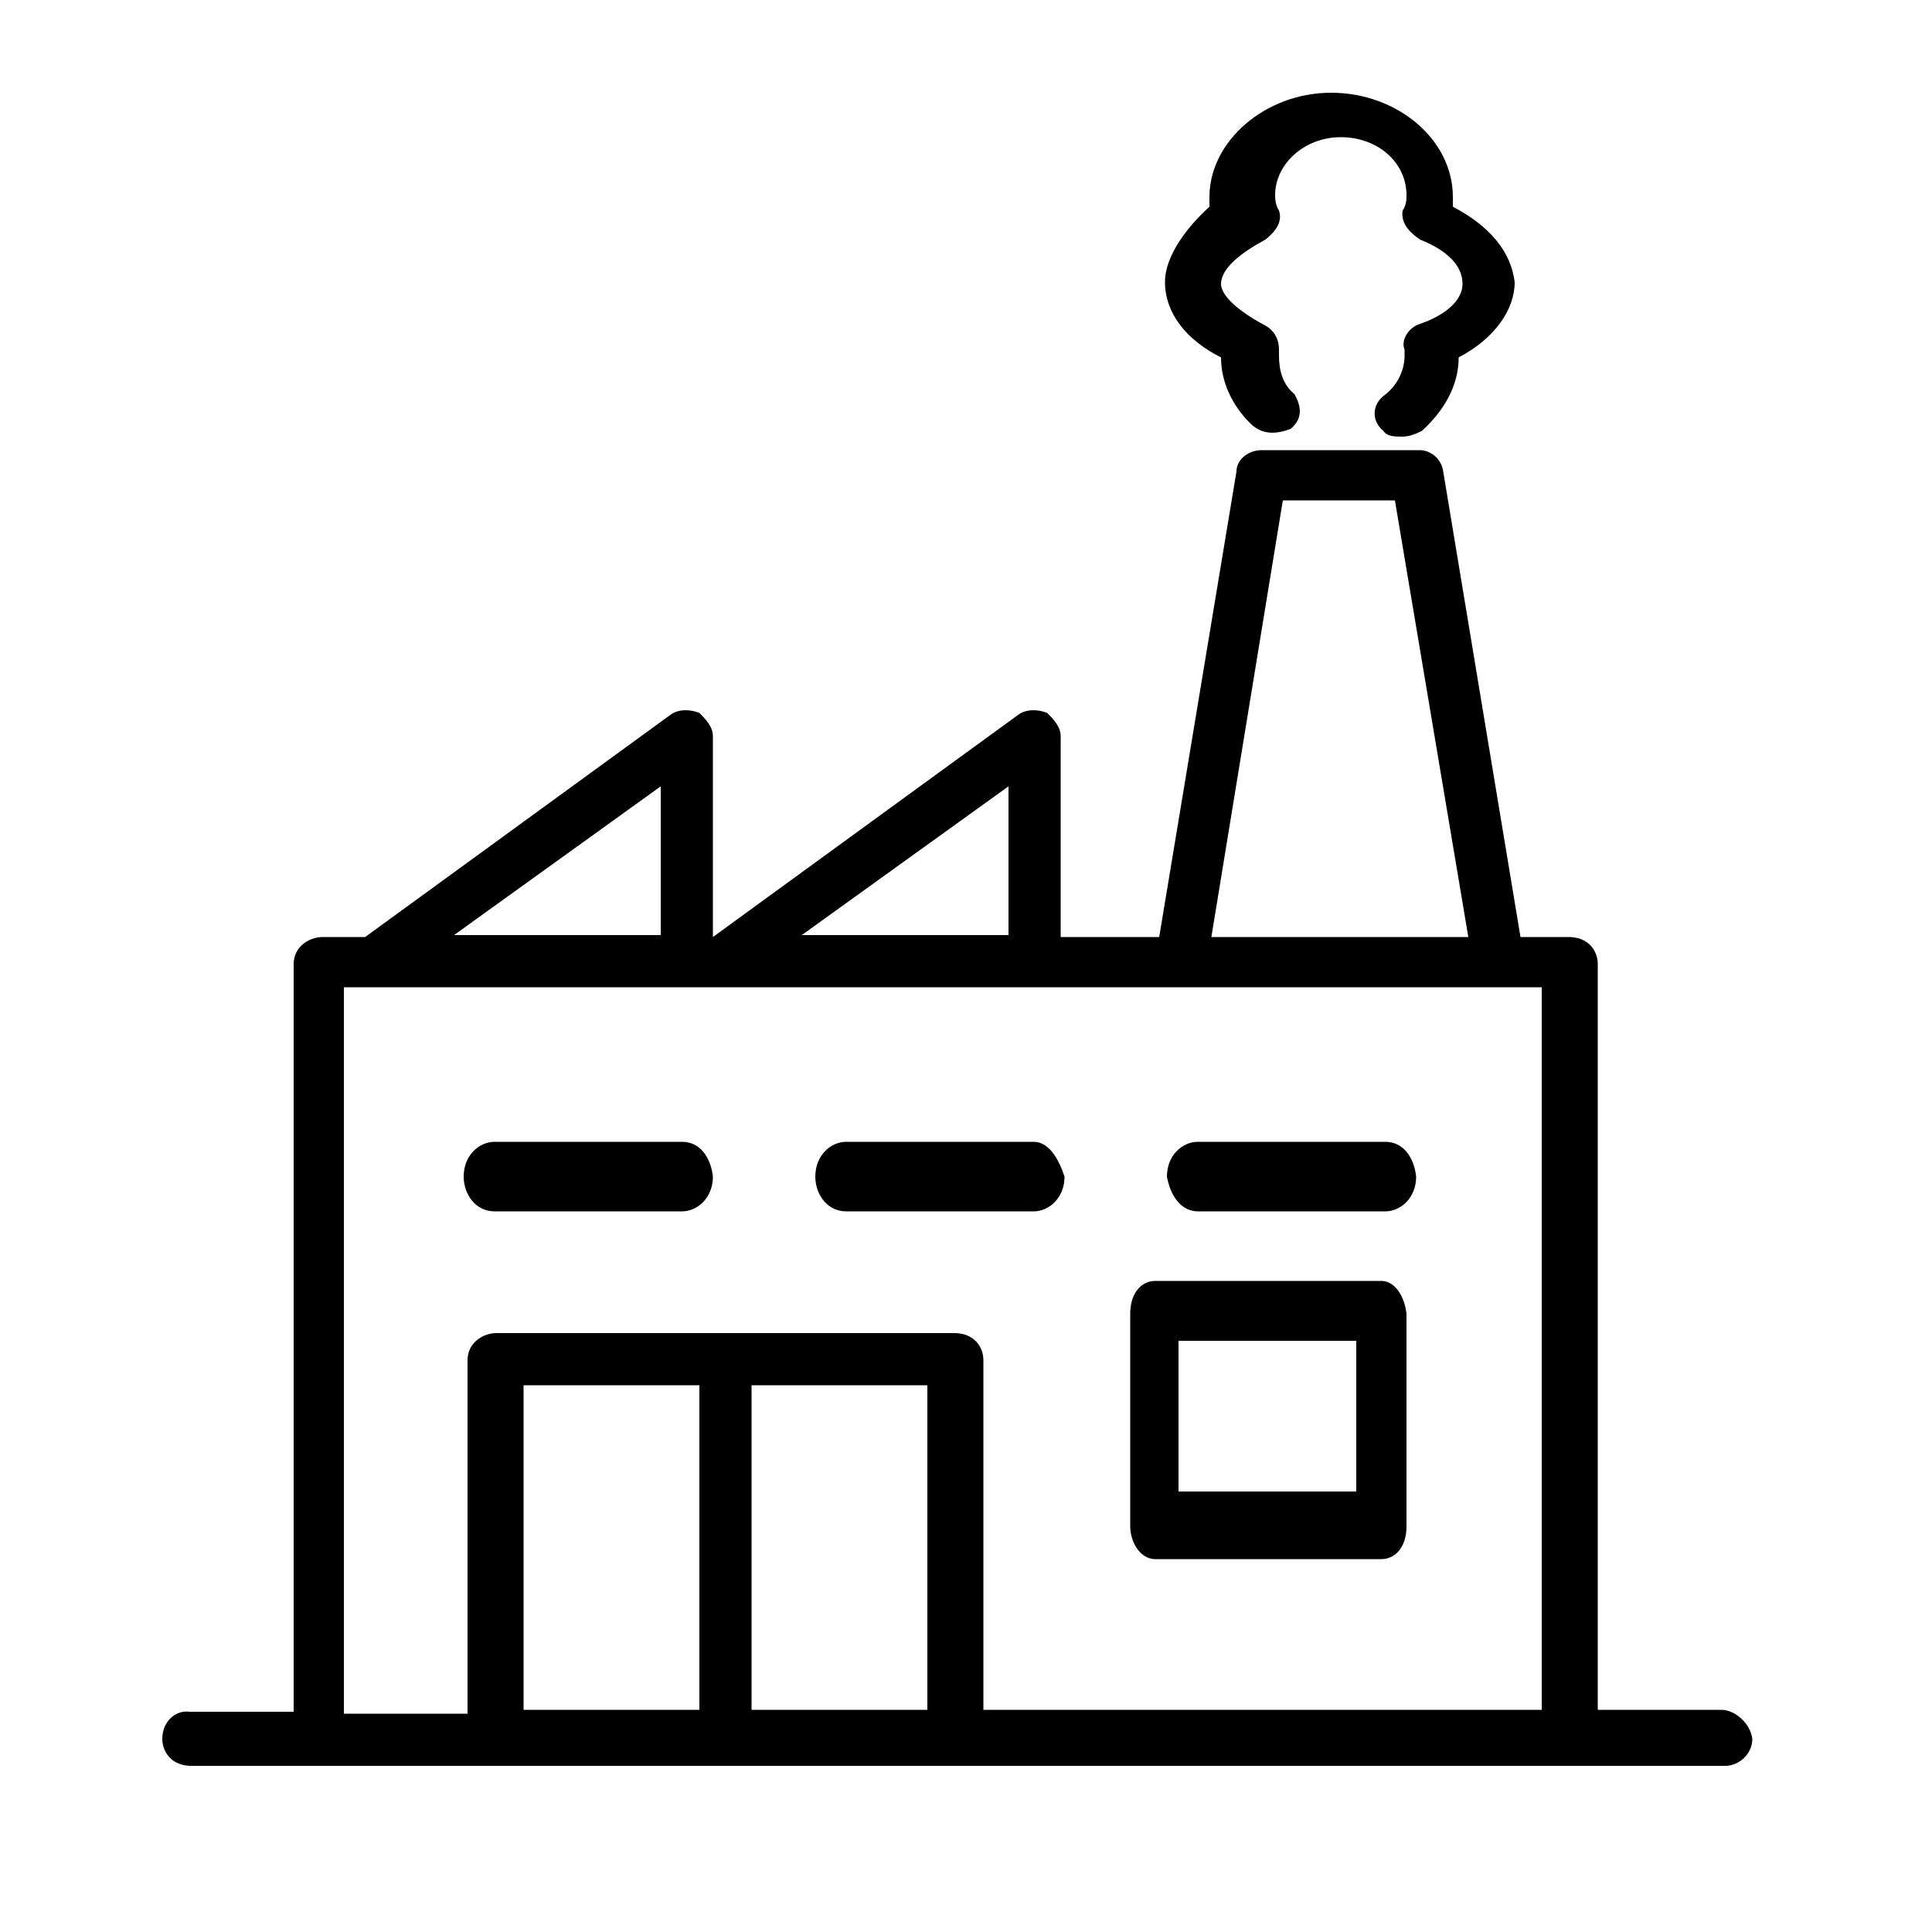 <svg enable-background="new 0 0 10 10" viewBox="0 0 10 10" xmlns="http://www.w3.org/2000/svg" xmlns:xlink="http://www.w3.org/1999/xlink"><clipPath id="a"><path d="m7.98 8.85h-2.89v-1.81c0-.07-.05-.14-.15-.14h-2.37c-.07 0-.15.05-.15.14v1.83h-.64v-3.76h.13 1.62.18 1.62.76 1.65.24zm-3.18 0h-.91v-1.68h.91zm-1.18 0h-.91v-1.68h.91zm-.2-4.78v.77h-1.07zm1.8 0v.77h-1.07zm1.42-1.48h.58l.38 2.26h-1.33zm2.27 6.26h-.64v-3.86c0-.07-.05-.14-.15-.14h-.25l-.4-2.41c-.01-.07-.07-.11-.12-.11h-.82c-.07 0-.13.05-.13.11l-.4 2.41h-.51v-1.04c0-.05-.04-.09-.07-.12-.05-.02-.11-.02-.15.01l-1.58 1.15v-1.04c0-.05-.04-.09-.07-.12-.05-.02-.11-.02-.15.01l-1.58 1.15h-.22c-.07 0-.15.05-.15.14v3.87h-.54c-.07-.01-.14.05-.14.14 0 .07.05.14.15.14h.69.91 2.36 3.2.78c.07 0 .14-.06.14-.14-.01-.08-.09-.15-.16-.15z"/></clipPath><clipPath id="b"><path d="m7.52 1.07c0-.02 0-.03 0-.05 0-.3-.29-.54-.63-.54s-.63.25-.63.54v.05c-.11.1-.23.25-.23.39 0 .16.11.3.29.39 0 .13.06.25.15.34.06.06.13.06.21.03.06-.05.06-.11.02-.18-.06-.05-.08-.12-.08-.2 0-.02 0-.02 0-.03 0-.05-.02-.1-.08-.13-.13-.07-.22-.15-.22-.21 0-.08.1-.16.23-.23.05-.04.09-.09.07-.15-.02-.03-.02-.07-.02-.08 0-.16.15-.3.34-.3s.34.13.34.3c0 .02 0 .05-.02.08-.01.06.03.11.09.15.15.06.22.14.22.23 0 .08-.08.16-.23.21-.05.02-.09.08-.07.13v.03c0 .08-.04.16-.11.21-.06.05-.06.13 0 .18.02.03.06.03.1.03s.08-.02.1-.03c.11-.1.19-.23.19-.38.19-.1.29-.25.29-.39-.02-.16-.13-.29-.32-.39z"/></clipPath><clipPath id="c"><path d="m3.53 5.91h-.97c-.08 0-.16.07-.16.18 0 .09.06.18.16.18h.97c.08 0 .16-.07.16-.18-.01-.09-.06-.18-.16-.18z"/></clipPath><clipPath id="d"><path d="m5.35 5.91h-.97c-.08 0-.16.07-.16.18 0 .09.06.18.16.18h.97c.08 0 .16-.07.16-.18-.03-.09-.08-.18-.16-.18z"/></clipPath><clipPath id="e"><path d="m7.17 5.91h-.97c-.08 0-.16.07-.16.18.02.11.08.18.16.18h.97c.08 0 .16-.07.16-.18-.01-.09-.06-.18-.16-.18z"/></clipPath><clipPath id="f"><path d="m7.02 7.72h-.92v-.78h.92zm.13-1.09h-1.17c-.07 0-.13.06-.13.17v1.1c0 .08.05.17.13.17h1.17c.07 0 .13-.06.13-.17v-1.1c-.01-.09-.06-.17-.13-.17z"/></clipPath><path clip-path="url(#a)" d="m-.95.54h11.82v10.39h-11.82z"/><path clip-path="url(#b)" d="m4.24-1.25h5.37v5.37h-5.37z"/><path clip-path="url(#c)" d="m.8 4.12h4.49v3.94h-4.49z"/><path clip-path="url(#d)" d="m2.62 4.12h4.49v3.94h-4.49z"/><path clip-path="url(#e)" d="m4.44 4.12h4.49v3.94h-4.49z"/><path clip-path="url(#f)" d="m4.06 4.84h5.01v5.01h-5.01z"/></svg>